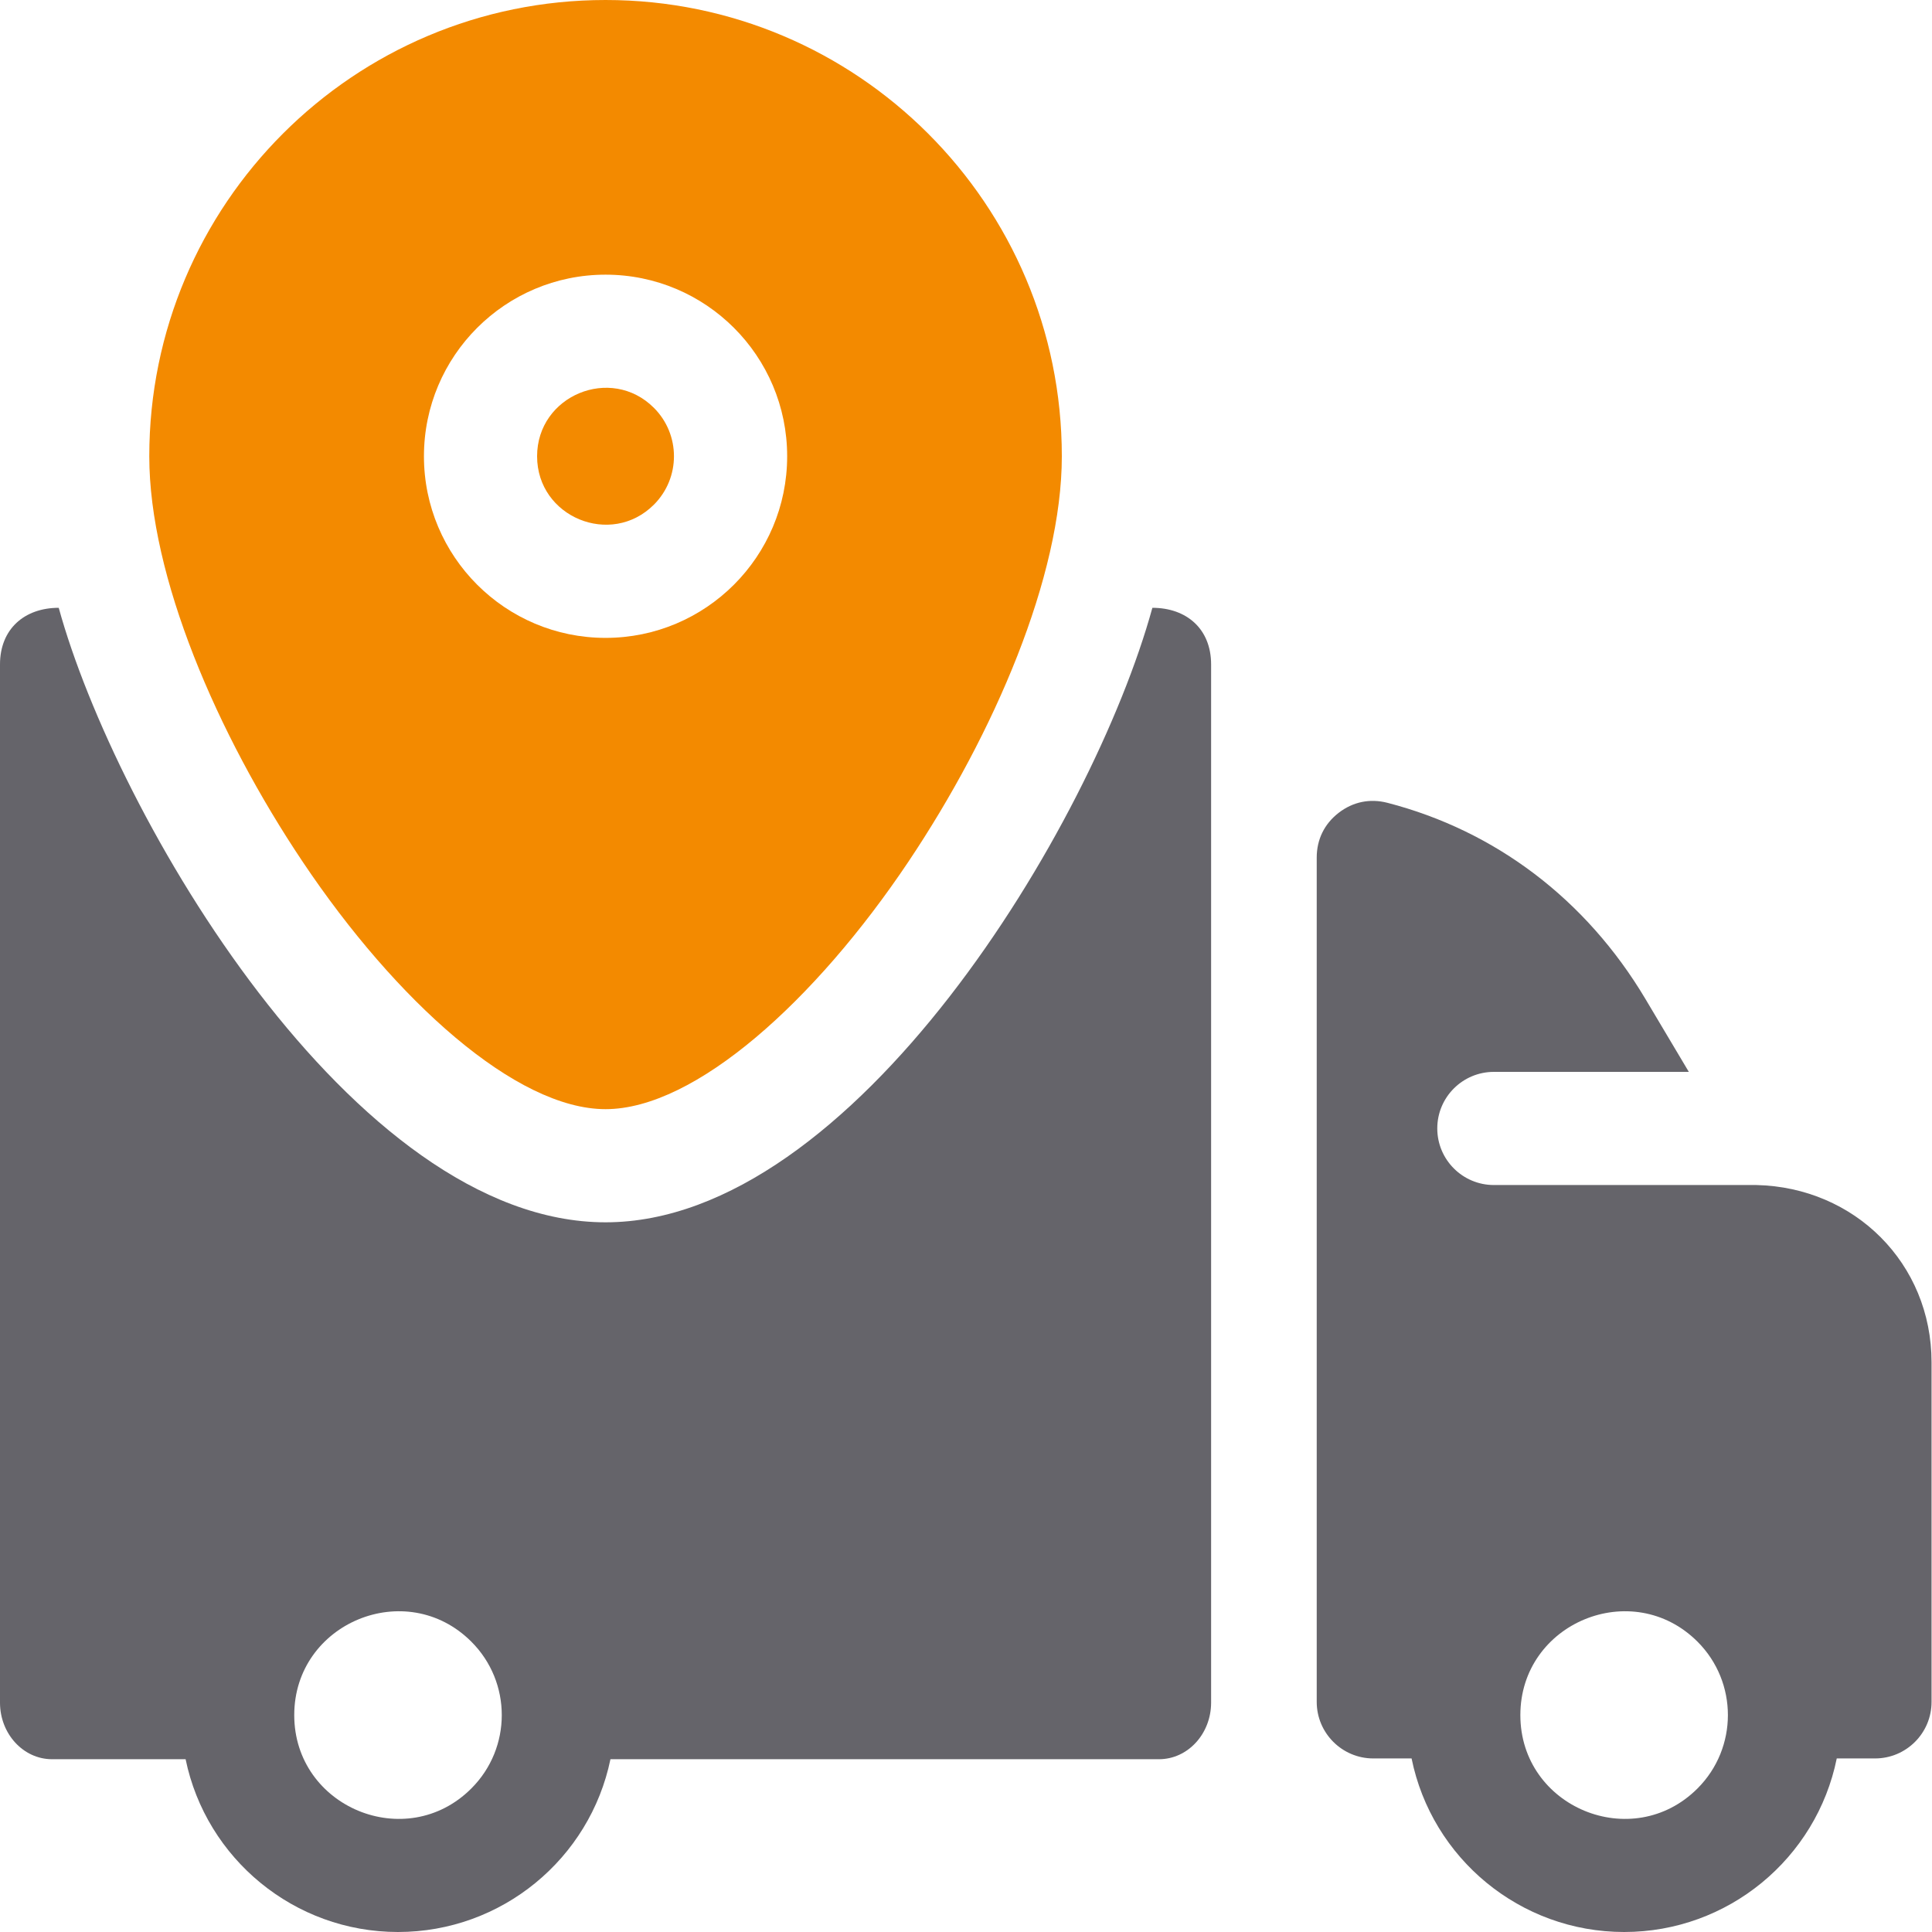 <?xml version="1.0" encoding="UTF-8"?>
<svg width="30px" height="30px" viewBox="0 0 30 30" version="1.1" xmlns="http://www.w3.org/2000/svg" xmlns:xlink="http://www.w3.org/1999/xlink">
    <title>B72D20ED-7995-44C4-87F4-DFEE6BA5C1A9</title>
    <g id="anasayfa-1200px" stroke="none" stroke-width="1" fill="none" fill-rule="evenodd">
        <g id="anasayfa-1200-px-raftangelsin" transform="translate(-1295, -69)" fill-rule="nonzero">
            <g id="1670916" transform="translate(1295, 69)">
                <path d="M17.894,9.438 C16.964,12.821 13.252,18.98 9.403,18.98 C5.479,18.98 1.796,12.655 0.912,9.438 C0.381,9.438 0,9.766 0,10.317 L0,26.438 C0,26.923 0.362,27.317 0.808,27.317 L2.882,27.317 C3.201,28.862 4.569,30 6.18,30 C7.792,30 9.16,28.862 9.479,27.317 L17.997,27.317 C18.444,27.317 18.806,26.923 18.806,26.438 L18.806,10.317 C18.806,9.766 18.425,9.438 17.894,9.438 L17.894,9.438 Z M7.319,27.771 C6.308,28.783 4.569,28.063 4.569,26.632 C4.569,25.2 6.308,24.481 7.319,25.492 C7.949,26.121 7.949,27.142 7.319,27.771 L7.319,27.771 Z" id="Shape" fill="#65646A"></path>
                <path d="M27.272,18.401 L23.197,18.401 C22.712,18.401 22.318,18.008 22.318,17.522 C22.318,17.037 22.712,16.644 23.197,16.644 L26.224,16.644 L25.549,15.51 C24.627,13.963 23.218,12.899 21.544,12.466 C21.272,12.396 21.009,12.45 20.786,12.622 C20.564,12.794 20.446,13.036 20.446,13.317 L20.446,26.427 C20.446,26.911 20.84,27.305 21.324,27.305 L21.919,27.305 C22.234,28.856 23.604,30 25.22,30 C26.835,30 28.206,28.856 28.521,27.305 L29.115,27.305 C29.6,27.305 29.993,26.912 29.993,26.427 L29.993,21.154 C29.993,19.618 28.799,18.435 27.272,18.401 Z M26.359,27.771 C25.347,28.783 23.608,28.063 23.608,26.632 C23.608,25.2 25.347,24.481 26.359,25.492 C26.988,26.121 26.988,27.142 26.359,27.771 Z" id="Shape" fill="#65646A"></path>
                <path d="M10.154,7.836 C10.569,7.421 10.569,6.748 10.154,6.333 C9.487,5.666 8.34,6.141 8.34,7.085 C8.34,8.029 9.487,8.503 10.154,7.836 Z" id="Path" fill="#F38A00"></path>
                <path d="M9.403,17.223 C10.794,17.223 12.659,15.539 14.104,13.383 C15.44,11.39 16.488,8.945 16.488,7.085 C16.488,3.172 13.315,1.66533454e-15 9.403,1.66533454e-15 C5.49,1.66533454e-15 2.318,3.172 2.318,7.085 C2.318,8.945 3.365,11.39 4.701,13.383 C6.146,15.539 8.012,17.223 9.403,17.223 Z M9.403,4.265 C10.96,4.265 12.223,5.527 12.223,7.085 C12.223,8.642 10.96,9.905 9.403,9.905 C7.846,9.905 6.583,8.642 6.583,7.085 C6.583,5.527 7.846,4.265 9.403,4.265 Z" id="Shape" fill="#F38A00"></path>
            </g>
        </g>
    </g>
</svg>